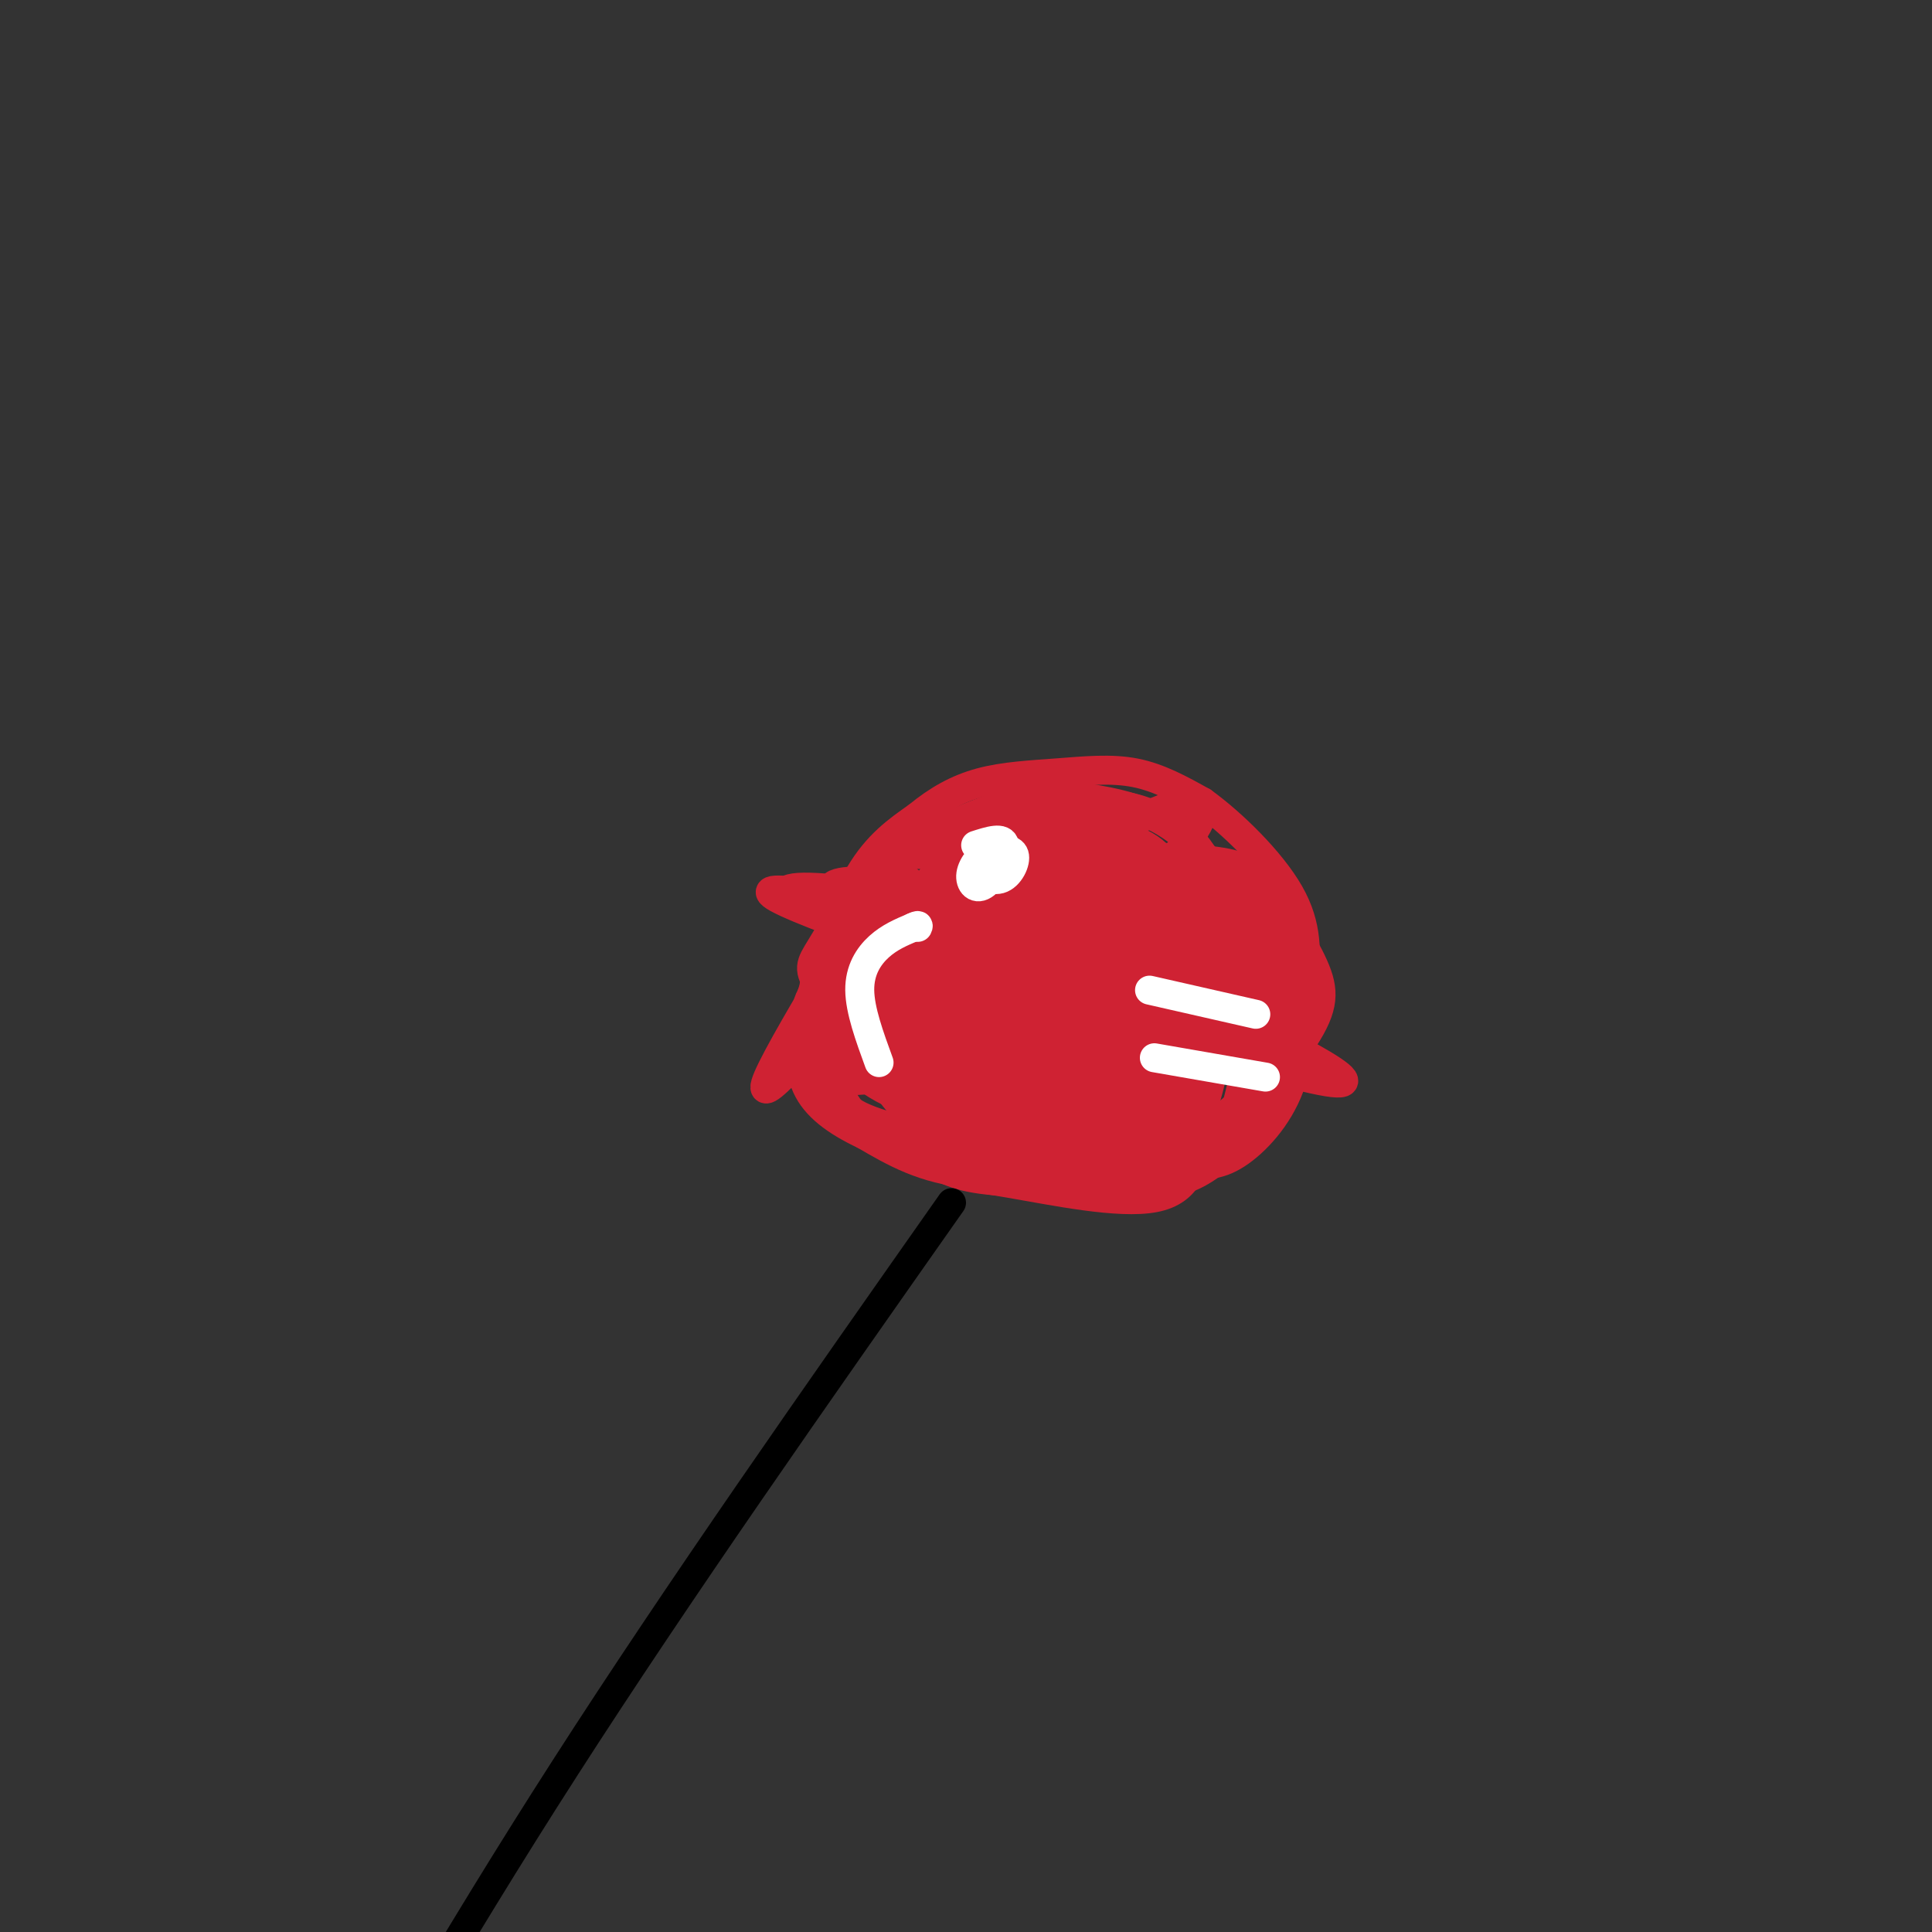 <svg viewBox='0 0 400 400' version='1.1' xmlns='http://www.w3.org/2000/svg' xmlns:xlink='http://www.w3.org/1999/xlink'><rect x="0" y="0" width="400" height="400" fill="#333333" stroke="none"/><g fill='none' stroke='#cf2233' stroke-width='6' stroke-linecap='round' stroke-linejoin='round'><path d='M229,198c-3.696,-2.542 -7.393,-5.083 -26,-9c-18.607,-3.917 -52.125,-9.208 -36,-1c16.125,8.208 81.893,29.917 103,35c21.107,5.083 -2.446,-6.458 -26,-18'/><path d='M244,205c-11.152,-5.276 -26.033,-9.465 -46,-14c-19.967,-4.535 -45.019,-9.416 -37,-5c8.019,4.416 49.110,18.130 72,25c22.890,6.870 27.580,6.898 27,4c-0.580,-2.898 -6.429,-8.721 -14,-13c-7.571,-4.279 -16.864,-7.013 -26,-10c-9.136,-2.987 -18.113,-6.227 -27,-8c-8.887,-1.773 -17.682,-2.078 -20,-1c-2.318,1.078 1.841,3.539 6,6'/><path d='M179,189c19.858,8.137 66.503,25.479 80,29c13.497,3.521 -6.154,-6.777 -27,-15c-20.846,-8.223 -42.887,-14.369 -42,-12c0.887,2.369 24.700,13.253 43,20c18.300,6.747 31.086,9.356 33,8c1.914,-1.356 -7.043,-6.678 -16,-12'/><path d='M250,207c-11.333,-5.333 -31.667,-12.667 -52,-20'/><path d='M168,206c3.167,-9.417 6.333,-18.833 10,-25c3.667,-6.167 7.833,-9.083 12,-12'/><path d='M190,169c4.041,-3.340 8.145,-5.689 13,-7c4.855,-1.311 10.461,-1.584 16,-2c5.539,-0.416 11.011,-0.976 16,0c4.989,0.976 9.494,3.488 14,6'/><path d='M249,166c6.044,4.356 14.156,12.244 18,19c3.844,6.756 3.422,12.378 3,18'/><path d='M270,203c-1.400,7.867 -6.400,18.533 -13,25c-6.600,6.467 -14.800,8.733 -23,11'/><path d='M234,239c-9.933,2.956 -23.267,4.844 -33,4c-9.733,-0.844 -15.867,-4.422 -22,-8'/><path d='M179,235c-6.044,-2.844 -10.156,-5.956 -12,-10c-1.844,-4.044 -1.422,-9.022 -1,-14'/><path d='M166,211c6.250,-12.869 22.375,-38.042 20,-34c-2.375,4.042 -23.250,37.298 -27,46c-3.750,8.702 9.625,-7.149 23,-23'/><path d='M182,200c5.386,-7.044 7.349,-13.153 7,-16c-0.349,-2.847 -3.012,-2.431 -7,2c-3.988,4.431 -9.302,12.878 -12,17c-2.698,4.122 -2.781,3.918 -3,7c-0.219,3.082 -0.575,9.450 2,11c2.575,1.550 8.080,-1.716 15,-9c6.920,-7.284 15.255,-18.585 16,-23c0.745,-4.415 -6.102,-1.945 -12,1c-5.898,2.945 -10.849,6.366 -14,10c-3.151,3.634 -4.502,7.482 -5,10c-0.498,2.518 -0.144,3.706 1,5c1.144,1.294 3.077,2.695 7,1c3.923,-1.695 9.835,-6.484 14,-12c4.165,-5.516 6.582,-11.758 9,-18'/><path d='M200,186c1.877,-3.878 2.070,-4.573 0,-6c-2.070,-1.427 -6.403,-3.586 -11,-3c-4.597,0.586 -9.457,3.916 -13,10c-3.543,6.084 -5.770,14.922 -6,21c-0.230,6.078 1.538,9.396 5,11c3.462,1.604 8.619,1.493 12,2c3.381,0.507 4.985,1.631 12,-4c7.015,-5.631 19.442,-18.016 25,-26c5.558,-7.984 4.247,-11.568 4,-14c-0.247,-2.432 0.570,-3.711 -3,-5c-3.570,-1.289 -11.528,-2.588 -18,-2c-6.472,0.588 -11.457,3.064 -15,5c-3.543,1.936 -5.645,3.332 -9,9c-3.355,5.668 -7.963,15.609 -10,21c-2.037,5.391 -1.503,6.230 0,9c1.503,2.770 3.975,7.469 9,10c5.025,2.531 12.605,2.895 18,3c5.395,0.105 8.606,-0.049 16,-5c7.394,-4.951 18.970,-14.700 25,-21c6.030,-6.300 6.515,-9.150 7,-12'/><path d='M248,189c1.881,-4.050 3.082,-8.176 1,-12c-2.082,-3.824 -7.447,-7.345 -12,-9c-4.553,-1.655 -8.293,-1.442 -12,-2c-3.707,-0.558 -7.380,-1.887 -15,0c-7.620,1.887 -19.187,6.990 -26,13c-6.813,6.010 -8.874,12.926 -10,18c-1.126,5.074 -1.319,8.305 0,12c1.319,3.695 4.148,7.853 6,11c1.852,3.147 2.725,5.283 9,8c6.275,2.717 17.950,6.014 26,6c8.050,-0.014 12.474,-3.338 17,-9c4.526,-5.662 9.153,-13.662 11,-21c1.847,-7.338 0.914,-14.013 0,-19c-0.914,-4.987 -1.810,-8.285 -8,-11c-6.190,-2.715 -17.673,-4.846 -26,-5c-8.327,-0.154 -13.498,1.669 -20,7c-6.502,5.331 -14.336,14.172 -18,21c-3.664,6.828 -3.157,11.645 0,17c3.157,5.355 8.965,11.250 18,14c9.035,2.750 21.296,2.357 30,-1c8.704,-3.357 13.852,-9.679 19,-16'/><path d='M238,211c4.582,-3.648 6.538,-4.769 8,-9c1.462,-4.231 2.430,-11.573 3,-15c0.570,-3.427 0.743,-2.941 -2,-5c-2.743,-2.059 -8.400,-6.664 -19,-8c-10.600,-1.336 -26.143,0.597 -35,2c-8.857,1.403 -11.029,2.275 -14,6c-2.971,3.725 -6.743,10.304 -9,14c-2.257,3.696 -3.000,4.508 0,9c3.000,4.492 9.744,12.664 20,19c10.256,6.336 24.023,10.836 34,7c9.977,-3.836 16.162,-16.008 19,-23c2.838,-6.992 2.327,-8.803 2,-12c-0.327,-3.197 -0.470,-7.778 -3,-11c-2.530,-3.222 -7.446,-5.083 -12,-6c-4.554,-0.917 -8.746,-0.889 -14,-1c-5.254,-0.111 -11.569,-0.359 -20,4c-8.431,4.359 -18.978,13.326 -24,19c-5.022,5.674 -4.520,8.056 -3,13c1.520,4.944 4.057,12.449 8,17c3.943,4.551 9.292,6.148 13,8c3.708,1.852 5.774,3.958 12,5c6.226,1.042 16.613,1.021 27,1'/><path d='M229,245c7.789,-0.503 13.762,-2.260 21,-8c7.238,-5.740 15.741,-15.461 20,-22c4.259,-6.539 4.274,-9.895 2,-15c-2.274,-5.105 -6.836,-11.960 -10,-16c-3.164,-4.040 -4.928,-5.265 -13,-6c-8.072,-0.735 -22.452,-0.980 -31,0c-8.548,0.980 -11.265,3.184 -16,8c-4.735,4.816 -11.487,12.244 -15,17c-3.513,4.756 -3.786,6.840 -1,13c2.786,6.160 8.632,16.394 16,22c7.368,5.606 16.259,6.583 23,7c6.741,0.417 11.330,0.275 15,0c3.670,-0.275 6.419,-0.683 11,-4c4.581,-3.317 10.995,-9.544 14,-16c3.005,-6.456 2.601,-13.141 2,-18c-0.601,-4.859 -1.400,-7.893 -4,-11c-2.600,-3.107 -7.003,-6.286 -10,-9c-2.997,-2.714 -4.589,-4.962 -14,-6c-9.411,-1.038 -26.642,-0.866 -35,0c-8.358,0.866 -7.842,2.425 -11,5c-3.158,2.575 -9.991,6.164 -11,12c-1.009,5.836 3.805,13.917 7,19c3.195,5.083 4.770,7.166 10,9c5.230,1.834 14.115,3.417 23,5'/><path d='M222,231c5.986,0.441 9.450,-0.956 12,-3c2.550,-2.044 4.187,-4.735 6,-7c1.813,-2.265 3.801,-4.105 5,-10c1.199,-5.895 1.610,-15.844 -2,-22c-3.610,-6.156 -11.241,-8.517 -16,-10c-4.759,-1.483 -6.647,-2.086 -13,-1c-6.353,1.086 -17.172,3.861 -24,8c-6.828,4.139 -9.665,9.643 -11,14c-1.335,4.357 -1.170,7.569 0,11c1.170,3.431 3.344,7.083 7,10c3.656,2.917 8.795,5.101 13,7c4.205,1.899 7.475,3.514 13,4c5.525,0.486 13.304,-0.158 18,-1c4.696,-0.842 6.308,-1.881 8,-4c1.692,-2.119 3.463,-5.317 5,-9c1.537,-3.683 2.838,-7.852 2,-13c-0.838,-5.148 -3.817,-11.275 -7,-15c-3.183,-3.725 -6.571,-5.049 -10,-6c-3.429,-0.951 -6.900,-1.531 -12,-1c-5.100,0.531 -11.831,2.173 -16,7c-4.169,4.827 -5.777,12.839 -6,18c-0.223,5.161 0.940,7.469 3,11c2.060,3.531 5.016,8.283 11,11c5.984,2.717 14.996,3.398 20,3c5.004,-0.398 6.001,-1.876 8,-3c1.999,-1.124 5.000,-1.892 7,-5c2.000,-3.108 3.000,-8.554 4,-14'/><path d='M247,211c0.170,-6.308 -1.407,-15.079 -8,-19c-6.593,-3.921 -18.204,-2.994 -25,-2c-6.796,0.994 -8.777,2.055 -11,5c-2.223,2.945 -4.688,7.775 -6,12c-1.312,4.225 -1.472,7.847 0,12c1.472,4.153 4.577,8.838 9,12c4.423,3.162 10.166,4.800 15,6c4.834,1.200 8.759,1.961 13,0c4.241,-1.961 8.796,-6.645 11,-10c2.204,-3.355 2.056,-5.381 1,-10c-1.056,-4.619 -3.021,-11.832 -6,-16c-2.979,-4.168 -6.971,-5.291 -11,-6c-4.029,-0.709 -8.094,-1.004 -12,-1c-3.906,0.004 -7.651,0.306 -11,3c-3.349,2.694 -6.300,7.780 -8,12c-1.700,4.220 -2.149,7.574 -1,11c1.149,3.426 3.897,6.922 6,10c2.103,3.078 3.562,5.737 11,8c7.438,2.263 20.855,4.131 29,3c8.145,-1.131 11.018,-5.262 13,-12c1.982,-6.738 3.072,-16.083 3,-23c-0.072,-6.917 -1.306,-11.405 -7,-14c-5.694,-2.595 -15.847,-3.298 -26,-4'/><path d='M226,188c-6.754,-0.266 -10.638,1.071 -15,3c-4.362,1.929 -9.202,4.452 -12,10c-2.798,5.548 -3.556,14.120 1,21c4.556,6.880 14.424,12.067 23,15c8.576,2.933 15.861,3.611 21,4c5.139,0.389 8.134,0.487 12,-2c3.866,-2.487 8.605,-7.559 11,-14c2.395,-6.441 2.447,-14.250 1,-20c-1.447,-5.750 -4.395,-9.442 -7,-13c-2.605,-3.558 -4.869,-6.981 -13,-10c-8.131,-3.019 -22.130,-5.634 -32,-4c-9.870,1.634 -15.613,7.518 -20,12c-4.387,4.482 -7.419,7.563 -9,12c-1.581,4.437 -1.712,10.232 -1,15c0.712,4.768 2.265,8.510 6,13c3.735,4.490 9.652,9.729 17,13c7.348,3.271 16.128,4.575 23,3c6.872,-1.575 11.835,-6.030 15,-12c3.165,-5.970 4.530,-13.456 5,-19c0.470,-5.544 0.043,-9.146 -1,-12c-1.043,-2.854 -2.704,-4.961 -7,-7c-4.296,-2.039 -11.227,-4.011 -19,-3c-7.773,1.011 -16.386,5.006 -25,9'/><path d='M200,202c-5.689,8.349 -7.411,24.721 -6,33c1.411,8.279 5.954,8.465 15,10c9.046,1.535 22.596,4.419 30,3c7.404,-1.419 8.661,-7.141 9,-14c0.339,-6.859 -0.241,-14.854 -5,-21c-4.759,-6.146 -13.698,-10.442 -22,-12c-8.302,-1.558 -15.969,-0.378 -21,1c-5.031,1.378 -7.428,2.952 -10,5c-2.572,2.048 -5.320,4.569 -7,7c-1.680,2.431 -2.293,4.773 -1,8c1.293,3.227 4.494,7.341 8,10c3.506,2.659 7.319,3.863 11,5c3.681,1.137 7.230,2.206 14,2c6.770,-0.206 16.762,-1.686 22,-4c5.238,-2.314 5.723,-5.463 6,-9c0.277,-3.537 0.346,-7.464 -1,-11c-1.346,-3.536 -4.106,-6.682 -5,-9c-0.894,-2.318 0.080,-3.807 -9,-5c-9.080,-1.193 -28.214,-2.090 -37,0c-8.786,2.090 -7.225,7.169 -5,11c2.225,3.831 5.112,6.416 8,9'/><path d='M194,221c7.300,2.775 21.550,5.213 29,5c7.450,-0.213 8.100,-3.078 9,-5c0.900,-1.922 2.050,-2.902 2,-6c-0.050,-3.098 -1.301,-8.313 -8,-11c-6.699,-2.687 -18.845,-2.844 -26,-2c-7.155,0.844 -9.320,2.690 -11,4c-1.680,1.310 -2.875,2.083 0,4c2.875,1.917 9.822,4.976 17,6c7.178,1.024 14.589,0.012 22,-1'/><path d='M206,212c-5.923,2.412 -11.845,4.825 -2,2c9.845,-2.825 35.459,-10.887 33,-9c-2.459,1.887 -32.989,13.722 -43,20c-10.011,6.278 0.497,6.998 18,2c17.503,-4.998 42.001,-15.714 40,-17c-2.001,-1.286 -30.500,6.857 -59,15'/><path d='M193,225c-1.336,0.996 24.825,-4.014 39,-9c14.175,-4.986 16.365,-9.947 18,-13c1.635,-3.053 2.715,-4.199 -1,-5c-3.715,-0.801 -12.223,-1.257 -22,0c-9.777,1.257 -20.822,4.228 -29,7c-8.178,2.772 -13.490,5.343 -18,8c-4.510,2.657 -8.217,5.398 -6,7c2.217,1.602 10.358,2.065 19,1c8.642,-1.065 17.786,-3.657 26,-8c8.214,-4.343 15.497,-10.435 20,-15c4.503,-4.565 6.227,-7.603 3,-9c-3.227,-1.397 -11.403,-1.154 -16,-1c-4.597,0.154 -5.613,0.218 -15,4c-9.387,3.782 -27.145,11.282 -36,17c-8.855,5.718 -8.807,9.655 -9,12c-0.193,2.345 -0.627,3.099 5,3c5.627,-0.099 17.313,-1.049 29,-2'/><path d='M200,222c10.342,-2.230 21.698,-6.806 30,-11c8.302,-4.194 13.550,-8.007 17,-12c3.450,-3.993 5.101,-8.165 4,-10c-1.101,-1.835 -4.953,-1.332 -7,-2c-2.047,-0.668 -2.289,-2.508 -12,0c-9.711,2.508 -28.892,9.365 -39,14c-10.108,4.635 -11.143,7.049 -13,10c-1.857,2.951 -4.537,6.441 -6,10c-1.463,3.559 -1.709,7.188 4,10c5.709,2.812 17.374,4.808 24,6c6.626,1.192 8.212,1.581 16,0c7.788,-1.581 21.777,-5.133 29,-12c7.223,-6.867 7.681,-17.051 8,-23c0.319,-5.949 0.498,-7.665 -4,-10c-4.498,-2.335 -13.673,-5.289 -19,-7c-5.327,-1.711 -6.806,-2.180 -14,1c-7.194,3.180 -20.105,10.009 -27,14c-6.895,3.991 -7.776,5.144 -8,9c-0.224,3.856 0.208,10.415 1,14c0.792,3.585 1.944,4.196 7,6c5.056,1.804 14.016,4.801 22,4c7.984,-0.801 14.992,-5.401 22,-10'/><path d='M235,223c4.216,-4.643 3.755,-11.249 4,-15c0.245,-3.751 1.194,-4.645 -4,-6c-5.194,-1.355 -16.531,-3.169 -24,-2c-7.469,1.169 -11.068,5.322 -12,9c-0.932,3.678 0.804,6.881 1,9c0.196,2.119 -1.149,3.153 5,5c6.149,1.847 19.793,4.505 28,3c8.207,-1.505 10.979,-7.174 12,-13c1.021,-5.826 0.292,-11.807 -2,-15c-2.292,-3.193 -6.146,-3.596 -10,-4'/><path d='M262,223c0.833,-9.476 1.667,-18.952 2,-23c0.333,-4.048 0.167,-2.667 -3,-7c-3.167,-4.333 -9.333,-14.381 -16,-20c-6.667,-5.619 -13.833,-6.810 -21,-8'/><path d='M224,165c-7.204,-1.443 -14.714,-1.050 -23,7c-8.286,8.050 -17.347,23.757 -21,31c-3.653,7.243 -1.899,6.020 0,6c1.899,-0.020 3.942,1.162 6,2c2.058,0.838 4.131,1.332 13,-3c8.869,-4.332 24.536,-13.489 35,-22c10.464,-8.511 15.727,-16.374 15,-19c-0.727,-2.626 -7.443,-0.014 -12,2c-4.557,2.014 -6.953,3.429 -13,8c-6.047,4.571 -15.745,12.297 -21,18c-5.255,5.703 -6.069,9.381 -7,12c-0.931,2.619 -1.980,4.177 1,4c2.980,-0.177 9.990,-2.088 17,-4'/><path d='M214,207c9.595,-5.190 25.083,-16.167 29,-21c3.917,-4.833 -3.738,-3.524 -10,-1c-6.262,2.524 -11.131,6.262 -16,10'/></g>
<g fill='none' stroke='#000000' stroke-width='6' stroke-linecap='round' stroke-linejoin='round'><path d='M197,249c-28.167,40.083 -56.333,80.167 -80,117c-23.667,36.833 -42.833,70.417 -62,104'/></g>
<g fill='none' stroke='#ffffff' stroke-width='6' stroke-linecap='round' stroke-linejoin='round'><path d='M182,220c-1.978,-5.422 -3.956,-10.844 -4,-15c-0.044,-4.156 1.844,-7.044 4,-9c2.156,-1.956 4.578,-2.978 7,-4'/><path d='M189,192c1.333,-0.667 1.167,-0.333 1,0'/><path d='M206,180c-2.137,-0.369 -4.274,-0.738 -4,0c0.274,0.738 2.958,2.583 5,2c2.042,-0.583 3.440,-3.595 3,-5c-0.440,-1.405 -2.720,-1.202 -5,-1'/><path d='M205,176c-1.778,0.729 -3.724,3.051 -4,5c-0.276,1.949 1.118,3.525 3,2c1.882,-1.525 4.252,-6.150 4,-8c-0.252,-1.850 -3.126,-0.925 -6,0'/><path d='M260,210c0.000,0.000 -22.000,-5.000 -22,-5'/><path d='M262,223c0.000,0.000 -23.000,-4.000 -23,-4'/></g>
</svg>